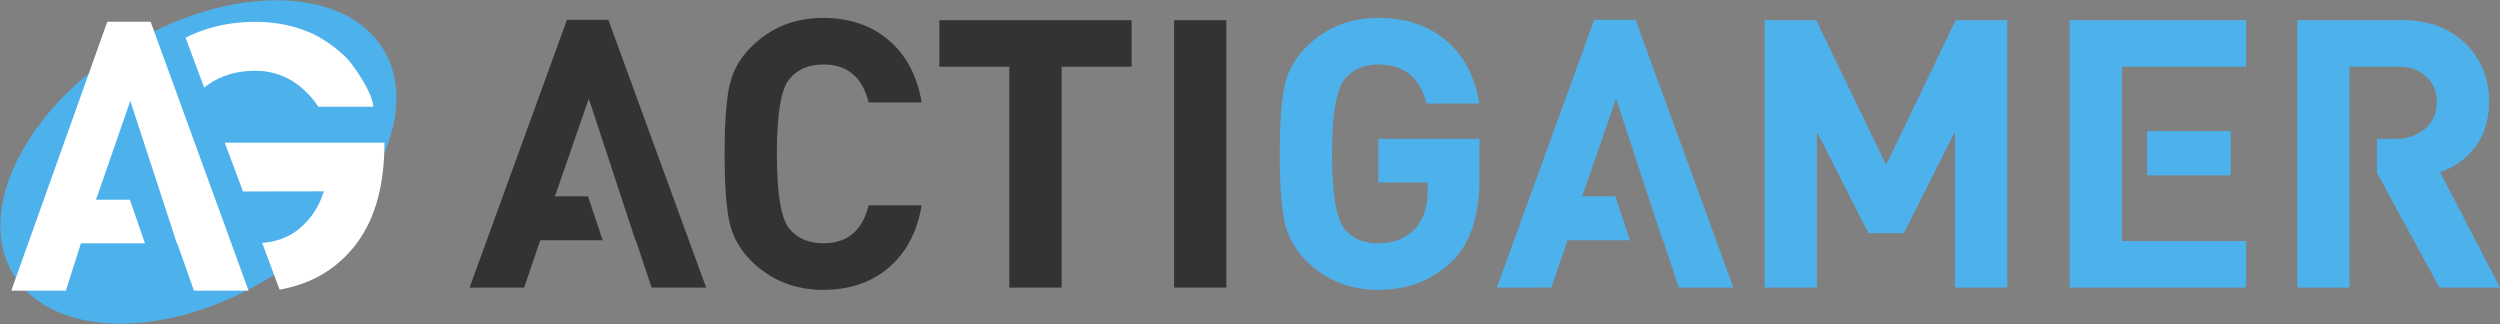 <svg id="AG_ACTIGAMER" data-name="AG ACTIGAMER" xmlns="http://www.w3.org/2000/svg" viewBox="0 0 3772 489">
  <rect x="0" y="0" width="3772" height="489" fill="#808080" stroke="none"/>
  <defs>
    <style>
      .cls-1 {
        fill: #333;
      }

      .cls-1, .cls-2, .cls-4 {
        fill-rule: evenodd;
      }

      .cls-2, .cls-3 {
        fill: #4db2ec;
      }

      .cls-4 {
        fill: #fff;
      }
    </style>
  </defs>
  <g id="ACTIGAMER">
    <path id="Acti" class="cls-1" d="M917.88,29.871l147.56,404.082H983.146l-23.837-71.409h-0.567L888.368,148.885,837.29,296.236h49.943l22.133,66.308h-94.21l-24.4,71.409H708.46L855.451,29.871H917.88Zm392.73,279.967q-14.2,57.249-68.11,57.24-32.91,0-50.51-20.969-19.875-20.961-19.86-113.914,0-92.94,19.86-113.913,17.6-20.961,50.51-20.969,53.91,0,68.11,57.24h80.02q-10.215-60.636-50.51-94.645-39.165-32.862-98.18-32.871-64.71,0-108.97,44.205-26.115,26.074-32.92,60.64-6.81,34-6.81,100.312t6.81,100.312q6.81,34.575,32.92,60.641,44.265,44.2,108.97,44.2,59.01,0,98.18-32.87,40.29-34.005,50.51-94.645h-80.02Zm396.71-209.125V30.438H1417.31v70.275h105.56v333.24h78.88V100.713h105.57Zm143.01,333.24V30.438h-78.88V433.953h78.88Z"/>
    <path id="Gamer" class="cls-2" d="M2232.28,209.526H2079.61v65.741h74.35v15.3q0,32.875-18.16,53.839-21.015,22.674-56.19,22.67-32.925,0-50.51-20.969-19.3-22.66-19.29-113.914,0-88.968,19.29-113.346,18.735-21.533,50.51-21.536,57.885,0,72.65,58.94h79.45q-8.52-56.664-45.4-91.244-41.445-37.962-106.7-37.971-64.7,0-108.96,44.205-26.115,26.074-32.92,60.64-6.81,34-6.81,100.312t6.81,100.312q6.81,34.575,32.92,60.641,44.265,44.2,108.96,44.2,68.67,0,114.08-45.905,38.58-40.806,38.59-122.982v-58.94ZM2467.8,29.871l147.56,404.082h-82.29l-23.84-71.409h-0.56l-70.38-213.659-51.08,147.351h49.95l22.13,66.308h-94.21l-24.4,71.409h-82.3L2405.37,29.871h62.43Zm560.72,404.082V30.438h-77.76L2845.77,248.631,2740.21,30.438h-77.75V433.953h78.89V198.758l77.75,153.018h53.35l77.18-153.018V433.953h78.89Zm360.37,0V363.677H3201.61V100.713h187.28V30.438H3122.72V433.953h266.17Zm156.07,0h-78.88V30.438h158.34q60.15,0,96.48,36.271,34.6,34.575,34.62,87.277,0,40.247-22.14,69.142-19.875,25.5-51.64,36.837l90.24,173.988H3680.6l-94.26-173.274V209.516h31.53a63.7,63.7,0,0,0,42.87-16.992q15.885-14.73,15.89-38.538t-15.89-38.538q-15.9-14.73-41.43-14.735h-74.35v333.24Z"/>
    <rect id="_-" data-name="-" class="cls-3" x="3239.5" y="197.719" width="126.13" height="66.875"/>
  </g>
  <g id="AG">
    <path id="Ellipse" class="cls-2" d="M192.76,69.216c154.159-93.773,326.83-91.374,385.671,5.358S560,325.741,405.84,419.514,79.01,510.888,20.169,414.155,38.6,162.989,192.76,69.216Z"/>
    <path id="A" class="cls-4" d="M227.271,32.755L375.029,438.588h-82.4l-25-70.883h-0.568L196.583,152.213,144.867,301.4h51.148l22.732,65.734H122.135L99.4,438.588H17L161.916,32.755h65.355Z"/>
    <path id="g" class="cls-4" d="M439.759,121.474A105.107,105.107,0,0,0,385.216,106.8q-45.123,0-77.164,25.27L280,56.887q47.527-23.875,105.218-23.893a216.593,216.593,0,0,1,56,7q26.252,7,46.23,19.577a205.415,205.415,0,0,1,35.147,27.582c10.109,10,41.067,54.641,40.313,73.864H480.332C470.415,146.1,456.284,131.258,439.759,121.474ZM395.515,366.457q33.4-2.511,56.348-21.687,26.394-22.068,36.605-56.056l-121.9.175-27.485-73.657H579.992c0,70.155-16.372,124.993-52.731,165.161q-41.113,45.42-105.427,56.594Z"/>
  </g>
</svg>

